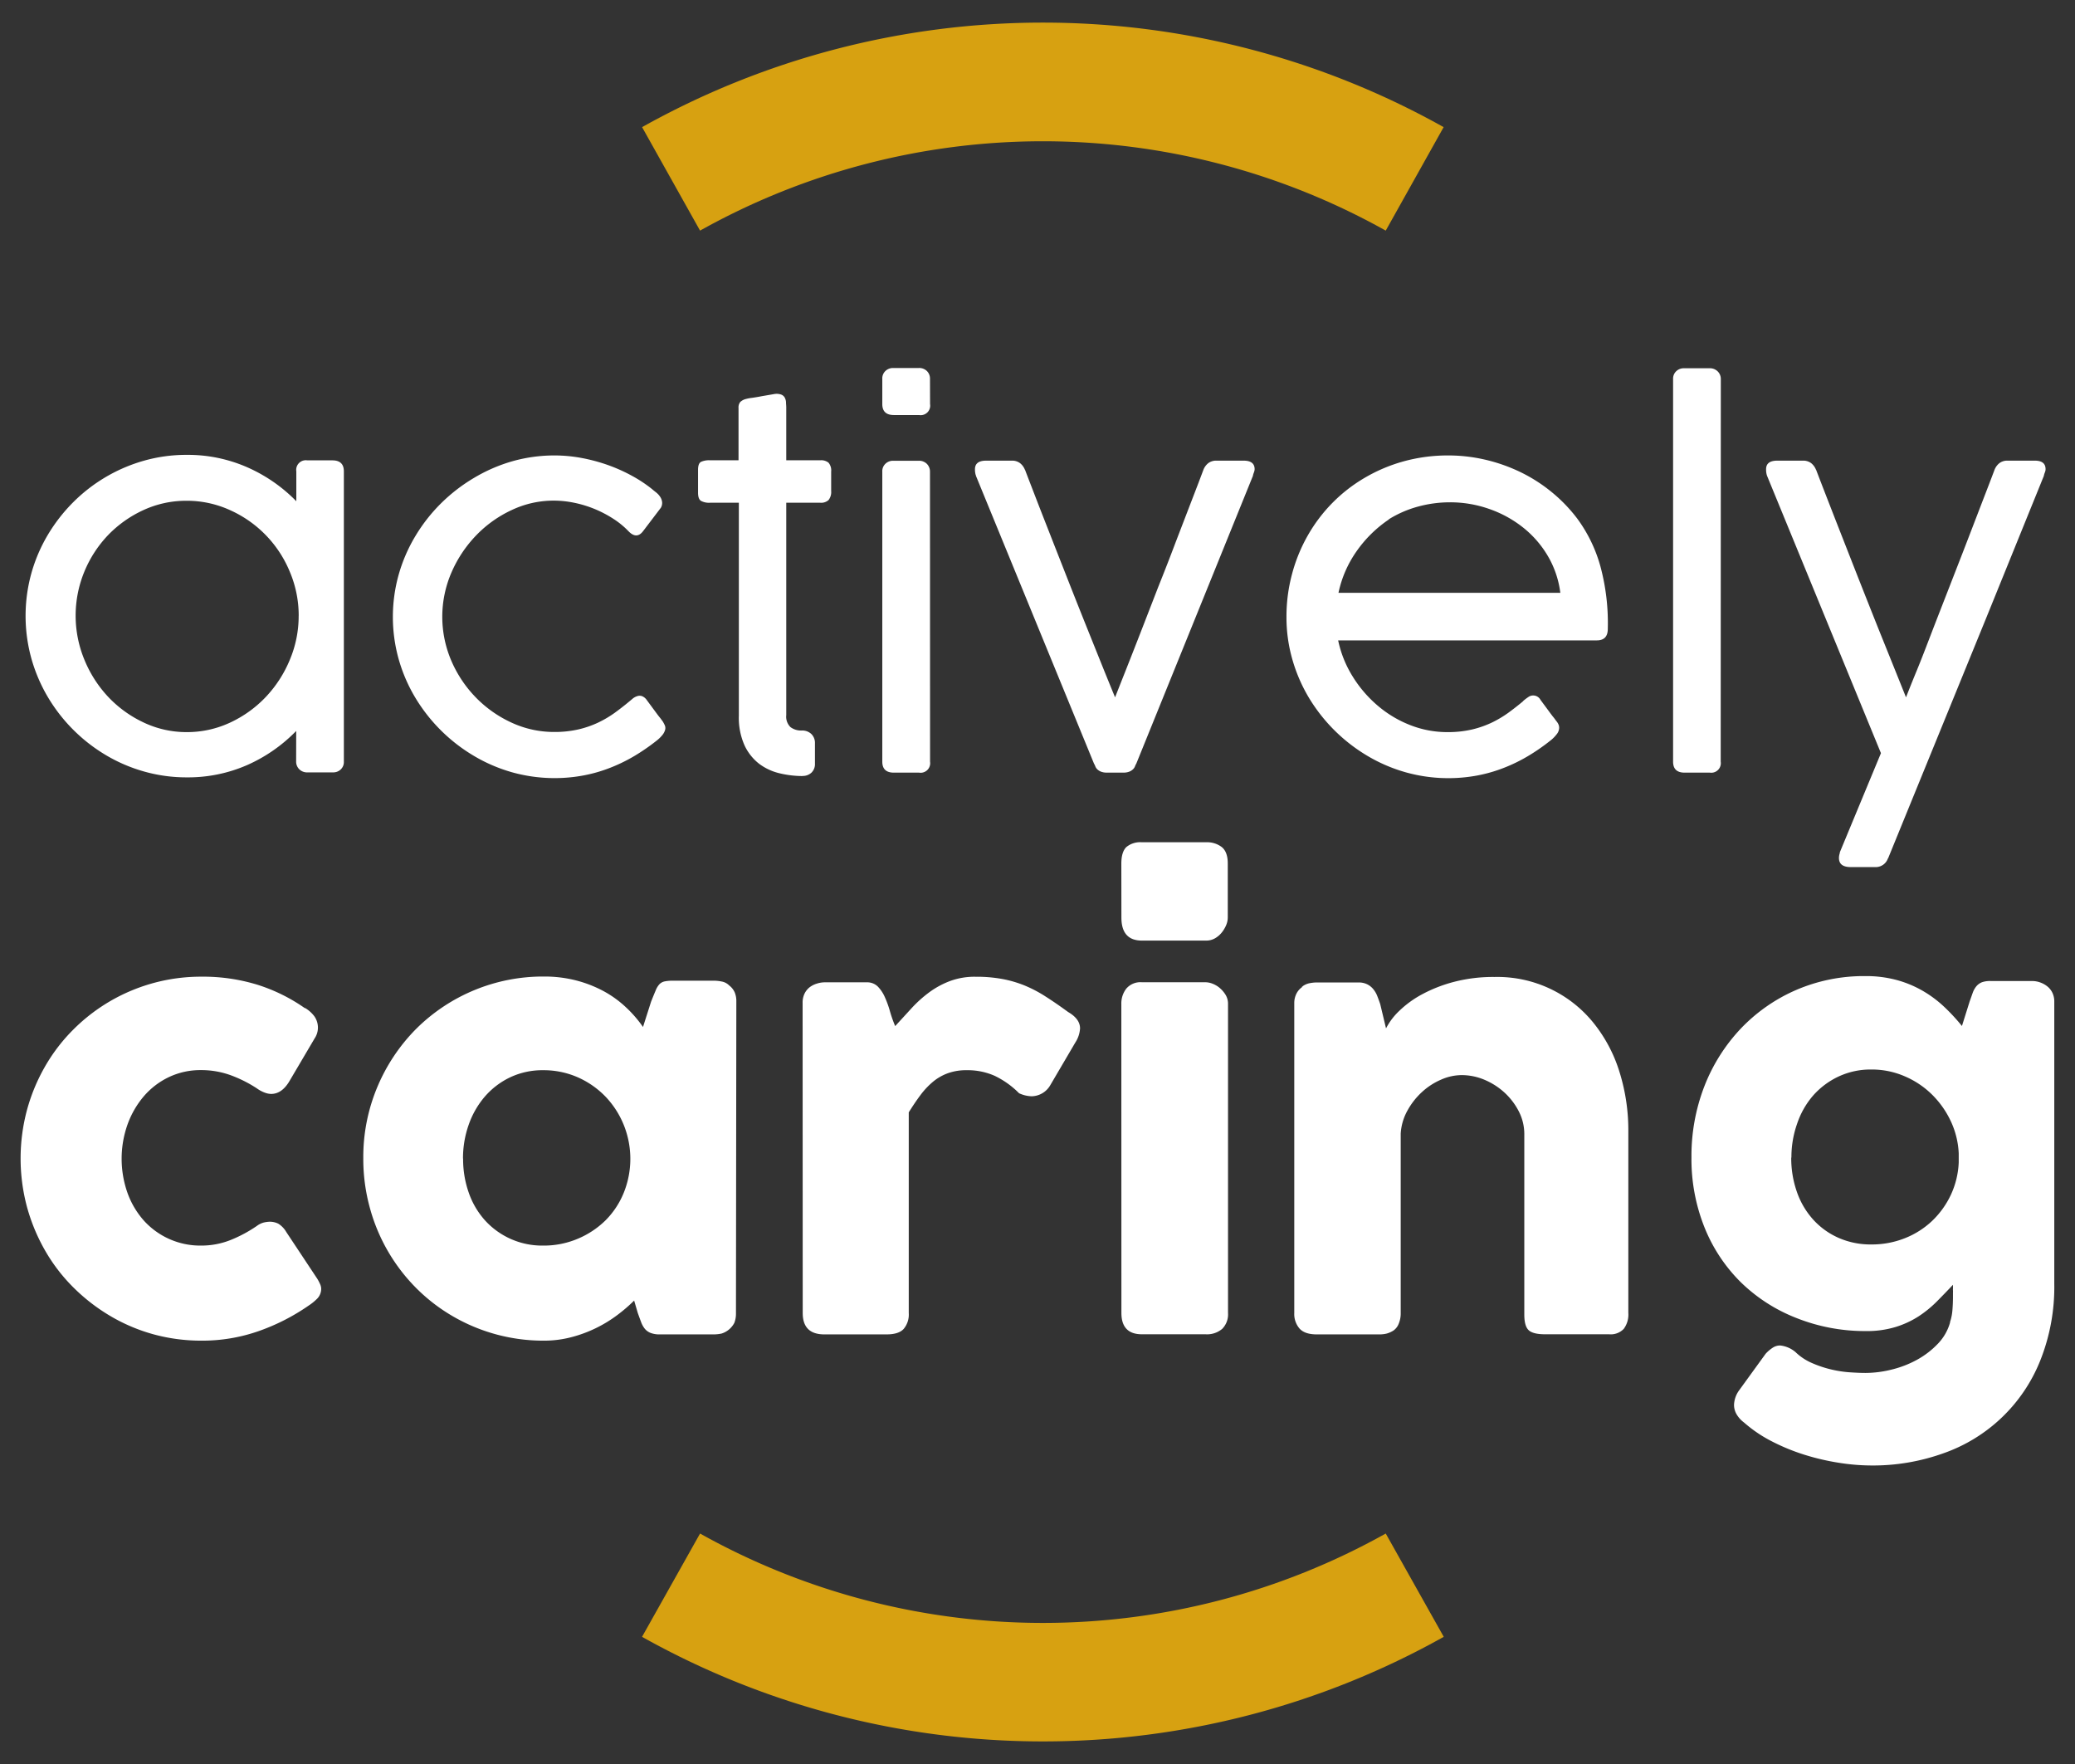 <svg id="Calque_1" data-name="Calque 1" xmlns="http://www.w3.org/2000/svg" viewBox="0 0 566.93 481.89"><rect x="0" y="0" width="566.93" height="481.89" fill="#333333" stroke="none"/><defs><style>.cls-1{fill:#d7a111;}.cls-2{fill:#fff;}</style></defs><path class="cls-1" d="M284.94,475.72a224,224,0,0,1-109.52-28.57l15.85-28.22a191.86,191.86,0,0,0,187.34,0l15.85,28.22a224,224,0,0,1-109.52,28.57"/><path class="cls-1" d="M378.61,63a191.93,191.93,0,0,0-187.34,0L175.43,34.73a224.23,224.23,0,0,1,219,0Z"/><path class="cls-2" d="M81.61,168.24a30.66,30.66,0,0,0-2.41-12,31.61,31.61,0,0,0-16.3-16.86A28.36,28.36,0,0,0,51,136.8a27.84,27.84,0,0,0-11.82,2.55,31.84,31.84,0,0,0-9.65,6.83,32.2,32.2,0,0,0-6.49,10,31.52,31.52,0,0,0,0,24,33.17,33.17,0,0,0,6.49,10.16,31.87,31.87,0,0,0,9.65,7A27.3,27.3,0,0,0,51,200a27.81,27.81,0,0,0,11.89-2.61,32,32,0,0,0,9.74-7,33.17,33.17,0,0,0,6.56-10.16,30.73,30.73,0,0,0,2.41-12m-.67,31.45A42.8,42.8,0,0,1,67.53,209,40.33,40.33,0,0,1,51,212.36a42.51,42.51,0,0,1-11.57-1.58,43.45,43.45,0,0,1-10.49-4.49A45.37,45.37,0,0,1,13.06,190.4a44.18,44.18,0,0,1-4.49-10.52,43.63,43.63,0,0,1,0-23.27,43.45,43.45,0,0,1,4.49-10.49A45.84,45.84,0,0,1,20,137.2a44.47,44.47,0,0,1,19.38-11.36A42.36,42.36,0,0,1,51,124.26a40.33,40.33,0,0,1,16.55,3.39,42.8,42.8,0,0,1,13.41,9.28v-8.17a2.62,2.62,0,0,1,3-3H90.8q3.15,0,3.15,3v79.31a2.77,2.77,0,0,1-.87,2.14A2.94,2.94,0,0,1,91,211H84a3,3,0,0,1-2.25-.87,2.92,2.92,0,0,1-.84-2.08Z"/><path class="cls-2" d="M171.92,191.64c.32-.27.66-.54,1-.84a3.79,3.79,0,0,1,1.21-.63,2,2,0,0,1,1.27,0,2.85,2.85,0,0,1,1.31,1.07l2.18,2.95c.56.76,1,1.36,1.37,1.81s.63.85.81,1.07a9.38,9.38,0,0,1,.57,1.08,1.91,1.91,0,0,1,.1,1.17,3.88,3.88,0,0,1-.71,1.41,9.73,9.73,0,0,1-1.77,1.71,55.53,55.53,0,0,1-6,4.12,44.9,44.9,0,0,1-6.54,3.18,40.6,40.6,0,0,1-7.21,2.08A43.21,43.21,0,0,1,140,211a43.73,43.73,0,0,1-10.49-4.49,46,46,0,0,1-16-15.85,43.32,43.32,0,0,1-4.56-10.5,42.81,42.81,0,0,1,0-23.26,43.25,43.25,0,0,1,4.56-10.49,45.46,45.46,0,0,1,7-8.92,46.29,46.29,0,0,1,9-6.94A44.14,44.14,0,0,1,140,126a42.12,42.12,0,0,1,11.53-1.58,40.22,40.22,0,0,1,7.48.71,47.85,47.85,0,0,1,7.17,1.94,45.18,45.18,0,0,1,6.5,2.92,37.06,37.06,0,0,1,5.47,3.62c.31.27.68.57,1.1.9a5,5,0,0,1,1.07,1.14,3.34,3.34,0,0,1,.57,1.41,2.57,2.57,0,0,1-.33,1.65l-4.89,6.43q-1.76,2.28-4-.07a22.74,22.74,0,0,0-4.15-3.38,31.49,31.49,0,0,0-5-2.62,31,31,0,0,0-5.57-1.71,27.87,27.87,0,0,0-5.69-.6,26.77,26.77,0,0,0-11.4,2.55,32.36,32.36,0,0,0-9.72,6.9,34.12,34.12,0,0,0-6.77,10.13,30.44,30.44,0,0,0,0,24.3,33.08,33.08,0,0,0,6.74,10,32.57,32.57,0,0,0,9.75,6.81,27.59,27.59,0,0,0,11.5,2.51,29.06,29.06,0,0,0,6.67-.7,26.85,26.85,0,0,0,5.43-1.88,29.69,29.69,0,0,0,4.53-2.68q2.07-1.51,4-3.12"/><path class="cls-2" d="M219.25,212a27,27,0,0,1-6.2-.74,15.1,15.1,0,0,1-5.6-2.58,13.73,13.73,0,0,1-4-5,18.37,18.37,0,0,1-1.58-8.15V137.34H194a4.69,4.69,0,0,1-2.47-.51c-.54-.33-.81-1.08-.81-2.24v-6.24c0-1.16.27-1.89.81-2.18a5.38,5.38,0,0,1,2.47-.43h7.78V111.46a2.36,2.36,0,0,1,.47-1.64,3.49,3.49,0,0,1,1.61-.84,11,11,0,0,1,1.64-.3c.83-.12,1.69-.26,2.58-.44l3.49-.6a3.77,3.77,0,0,1,1.81.13,1.87,1.87,0,0,1,1,.8,3.05,3.05,0,0,1,.37,1.25c0,.46.07,1,.07,1.5v14.42h9.32a3.14,3.14,0,0,1,2.24.67,3.27,3.27,0,0,1,.71,2.41v5.3a3.53,3.53,0,0,1-.71,2.48,3,3,0,0,1-2.24.74h-9.32v58a4,4,0,0,0,1.14,3.28,4.79,4.79,0,0,0,3.15.94,3.61,3.61,0,0,1,2.55.94,3.41,3.41,0,0,1,1,2.62v5.49a3.22,3.22,0,0,1-.94,2.45,3.43,3.43,0,0,1-2.48.91"/><path class="cls-2" d="M254.11,208.07a2.61,2.61,0,0,1-3,3h-6.9c-2.1,0-3.15-1-3.15-3V128.82a2.77,2.77,0,0,1,.87-2.14,2.94,2.94,0,0,1,2.08-.81h7a3,3,0,0,1,2.25.87,3,3,0,0,1,.83,2.08Zm0-97.69a2.6,2.6,0,0,1-3,3h-6.9q-3.15,0-3.15-3v-6.9a2.79,2.79,0,0,1,.87-2.15,3,3,0,0,1,2.08-.8h7a3,3,0,0,1,2.25.84,2.89,2.89,0,0,1,.83,2.11Z"/><path class="cls-2" d="M280.06,128.35c.85,2.24,1.95,5.07,3.28,8.52s2.8,7.16,4.36,11.16l4.86,12.37q2.52,6.38,4.83,12.13t4.22,10.5c1.28,3.15,2.29,5.64,3.05,7.47q1.08-2.75,2.95-7.47t4.13-10.53l4.72-12.17Q319,154,321.26,148l4.29-11.16q2-5.16,3.25-8.51a4.32,4.32,0,0,1,1.34-1.82,3.56,3.56,0,0,1,2.21-.67h7.44c2,0,3,.79,3,2.35a2.23,2.23,0,0,1-.07.47,5.26,5.26,0,0,1-.2.6,3.35,3.35,0,0,0-.2.74l-31.85,78.58a5,5,0,0,0-.37.77,2.18,2.18,0,0,1-.54.8,3,3,0,0,1-1,.64,4.18,4.18,0,0,1-1.67.27h-4.43a4.18,4.18,0,0,1-1.67-.27,3.14,3.14,0,0,1-1-.64,2.28,2.28,0,0,1-.53-.8,5,5,0,0,0-.37-.77L266.65,130c0-.14-.09-.29-.13-.47a5.62,5.62,0,0,1-.14-1.34c0-1.57,1-2.35,3.09-2.35h7a3.56,3.56,0,0,1,2.21.67,4.28,4.28,0,0,1,1.34,1.81"/><path class="cls-2" d="M379.48,141.9a33.86,33.86,0,0,0-8.78,8.61,30.72,30.72,0,0,0-5,11.43h60.61a26.27,26.27,0,0,0-3.45-10.12A28.11,28.11,0,0,0,416,144a31.33,31.33,0,0,0-9.22-5,32.08,32.08,0,0,0-10.62-1.78,33.19,33.19,0,0,0-8.62,1.14,30.24,30.24,0,0,0-8.08,3.49m36.74,49.61a12,12,0,0,1,1.31-1,2.27,2.27,0,0,1,3.39.74l2.18,2.95c.55.76,1,1.36,1.37,1.81s.62.85.81,1.07a3.8,3.8,0,0,1,.53.84,2.19,2.19,0,0,1,.2,1,2.86,2.86,0,0,1-.57,1.58,9.84,9.84,0,0,1-2,2,53.72,53.72,0,0,1-6,4.13,44.3,44.3,0,0,1-6.53,3.18,40.6,40.6,0,0,1-7.21,2.08,43.21,43.21,0,0,1-19.54-.84,43.73,43.73,0,0,1-10.49-4.49,46.1,46.1,0,0,1-16-15.85,43.69,43.69,0,0,1-4.55-10.5,41.62,41.62,0,0,1-1.61-11.63A44.65,44.65,0,0,1,353,156.85a43.93,43.93,0,0,1,4.29-10.53,42.92,42.92,0,0,1,6.73-8.92,42.45,42.45,0,0,1,8.89-6.9A44.21,44.21,0,0,1,383.61,126a45.44,45.44,0,0,1,12.1-1.58,44.51,44.51,0,0,1,10,1.14,46.11,46.11,0,0,1,9.52,3.32,43.14,43.14,0,0,1,8.54,5.4,42.33,42.33,0,0,1,7.15,7.37,39.92,39.92,0,0,1,6.36,13.14,59.49,59.49,0,0,1,2,17q0,3.15-3,3.15H365.61a30.35,30.35,0,0,0,4,9.92,33.75,33.75,0,0,0,6.84,7.94,30.93,30.93,0,0,0,8.89,5.3A27.64,27.64,0,0,0,395.44,200a29.06,29.06,0,0,0,6.67-.7,26.85,26.85,0,0,0,5.43-1.88,29.69,29.69,0,0,0,4.53-2.68q2.07-1.51,4-3.12Z"/><path class="cls-2" d="M470.13,208.07a2.61,2.61,0,0,1-2.95,3h-6.91c-2.1,0-3.15-1-3.15-3V103.54a2.78,2.78,0,0,1,.87-2.14,2.93,2.93,0,0,1,2.08-.8h7a3,3,0,0,1,2.25.87,2.88,2.88,0,0,1,.84,2.07Z"/><path class="cls-2" d="M496.2,128.35c.85,2.24,1.95,5.07,3.29,8.52s2.79,7.16,4.36,11.16,3.18,8.12,4.86,12.37,3.28,8.29,4.82,12.13l4.23,10.5q1.9,4.72,3,7.47c.71-1.83,1.7-4.32,3-7.47s2.63-6.66,4.12-10.53,3.08-7.92,4.73-12.17S535.86,152,537.4,148l4.29-11.16q2-5.16,3.26-8.51a4.32,4.32,0,0,1,1.34-1.82,3.54,3.54,0,0,1,2.21-.67h7.44c2,0,2.95.79,2.95,2.35a2.16,2.16,0,0,1-.06.47,5.47,5.47,0,0,1-.21.6,4,4,0,0,0-.2.74l-15.75,38.82-26.82,65.7v-.13a3.52,3.52,0,0,1-3.56,2.48h-6.63c-2.15,0-3.22-.83-3.22-2.48a3.7,3.7,0,0,1,.13-1,3.78,3.78,0,0,0,.14-.64l11.2-27L482.8,130c-.05-.14-.09-.29-.14-.47a5.67,5.67,0,0,1-.13-1.34c0-1.57,1-2.35,3.08-2.35h7a3.59,3.59,0,0,1,2.22.67,4.35,4.35,0,0,1,1.33,1.81"/><path class="cls-2" d="M70.19,334.89a5.4,5.4,0,0,1,2-.95,8.73,8.73,0,0,1,1.48-.19,5.23,5.23,0,0,1,2.35.53,6.44,6.44,0,0,1,2.19,2.27l8.49,12.8a12.43,12.43,0,0,1,.72,1.37,3.24,3.24,0,0,1,.33,1.21,3.84,3.84,0,0,1-1.09,2.84,14.64,14.64,0,0,1-2.39,1.93,56.88,56.88,0,0,1-13.59,6.93A46.59,46.59,0,0,1,55,366.24,49.35,49.35,0,0,1,41.9,364.5a48.4,48.4,0,0,1-11.77-5,51.08,51.08,0,0,1-10-7.72,47.28,47.28,0,0,1-7.72-10,51,51,0,0,1-5-11.93,51.18,51.18,0,0,1,0-26.76,50.34,50.34,0,0,1,5-11.93,47.81,47.81,0,0,1,7.72-10A49.24,49.24,0,0,1,55,266.81,50.61,50.61,0,0,1,70.3,269a47.41,47.41,0,0,1,13.14,6.51l-.23-.23a8.87,8.87,0,0,1,2.65,2.31,5.37,5.37,0,0,1,1,3.3,5.29,5.29,0,0,1-.91,2.8L79.2,295.14q-2.11,3.71-5.15,3.7a5.2,5.2,0,0,1-1.67-.34,8.77,8.77,0,0,1-2.19-1.17,35.31,35.31,0,0,0-7.16-3.6,23.56,23.56,0,0,0-8.14-1.4,20.06,20.06,0,0,0-8.78,1.93,20.8,20.8,0,0,0-6.86,5.27,24.8,24.8,0,0,0-4.43,7.72,28,28,0,0,0,0,18.59,23.25,23.25,0,0,0,4.43,7.54,20.77,20.77,0,0,0,15.64,6.89,21.57,21.57,0,0,0,8.1-1.52,36.73,36.73,0,0,0,7.2-3.86"/><path class="cls-2" d="M126.53,316.49a27.51,27.51,0,0,0,1.55,9.35,22.14,22.14,0,0,0,4.43,7.54,21.09,21.09,0,0,0,15.9,6.89,23.79,23.79,0,0,0,9.43-1.86,24.08,24.08,0,0,0,7.57-5,22.79,22.79,0,0,0,5-7.54,24.77,24.77,0,0,0,0-18.59,24.48,24.48,0,0,0-5-7.73,24,24,0,0,0-7.57-5.26,23.15,23.15,0,0,0-9.43-1.93,20.68,20.68,0,0,0-9,1.93,21.17,21.17,0,0,0-6.93,5.26,23.82,23.82,0,0,0-4.43,7.73,27.41,27.41,0,0,0-1.55,9.24m74.58,42.4a6.89,6.89,0,0,1-.45,2.47,5.93,5.93,0,0,1-3.48,2.91,10.47,10.47,0,0,1-2,.23H180.29a6.68,6.68,0,0,1-2.58-.42,3.92,3.92,0,0,1-1.58-1.17,6.72,6.72,0,0,1-1-1.86c-.27-.73-.56-1.52-.87-2.38l-1-3.41a44.1,44.1,0,0,1-4.66,4,35.94,35.94,0,0,1-12.49,6,29.28,29.28,0,0,1-7.46.95,49.15,49.15,0,0,1-25-6.7,48.54,48.54,0,0,1-10-7.73,49.38,49.38,0,0,1-12.64-22,50.26,50.26,0,0,1-1.75-13.36,49.29,49.29,0,0,1,3.87-19.58,49.83,49.83,0,0,1,10.52-15.75,49.12,49.12,0,0,1,35-14.35,34.71,34.71,0,0,1,8.74,1.06,33.76,33.76,0,0,1,7.43,2.88,29.2,29.2,0,0,1,6.09,4.36,33.24,33.24,0,0,1,4.77,5.48l2.2-6.89c.5-1.26.92-2.28,1.25-3.06a5.55,5.55,0,0,1,1.06-1.75,2.81,2.81,0,0,1,1.4-.75,10.82,10.82,0,0,1,2.34-.19h11.29a10.47,10.47,0,0,1,2,.23,3.78,3.78,0,0,1,2,1.06,4.8,4.8,0,0,1,1.51,1.89,6.14,6.14,0,0,1,.45,2.42Z"/><path class="cls-2" d="M219.29,273.93a5.58,5.58,0,0,1,.53-2.5,5,5,0,0,1,1.4-1.74,6.25,6.25,0,0,1,2-1,7.15,7.15,0,0,1,2.16-.34h11.43a4.13,4.13,0,0,1,3,1.13,9.74,9.74,0,0,1,1.93,2.88,27.1,27.1,0,0,1,1.4,3.86,35.24,35.24,0,0,0,1.44,4.09l4.51-4.92a33.72,33.72,0,0,1,4.81-4.32,23.61,23.61,0,0,1,5.64-3.06,19.31,19.31,0,0,1,7-1.18,39.23,39.23,0,0,1,7.31.61,31.64,31.64,0,0,1,6.1,1.78,35.55,35.55,0,0,1,5.71,3c1.9,1.21,3.95,2.62,6.17,4.24q3.26,1.89,3.26,4.47a7.87,7.87,0,0,1-1.29,3.86l-6.89,11.74a6,6,0,0,1-5.07,2.95,8.67,8.67,0,0,1-3.41-.83,24,24,0,0,0-6.63-4.74,18.19,18.19,0,0,0-7.68-1.55,14.71,14.71,0,0,0-5.19.84,13.65,13.65,0,0,0-4.05,2.34,21.33,21.33,0,0,0-3.41,3.64c-1.06,1.41-2.12,3-3.18,4.69v54.83a6.1,6.1,0,0,1-1.4,4.35c-.93,1-2.49,1.48-4.66,1.48h-17q-5.91,0-5.91-5.83Z"/><path class="cls-2" d="M306.37,274.23a6.6,6.6,0,0,1,1.36-4.16,5.07,5.07,0,0,1,4.25-1.74h17.34a5.51,5.51,0,0,1,2,.41,6.85,6.85,0,0,1,2,1.21,8,8,0,0,1,1.56,1.86,4.68,4.68,0,0,1,.64,2.42v84.44a5.64,5.64,0,0,1-1.59,4.35,6.41,6.41,0,0,1-4.54,1.48H312c-3.74,0-5.61-1.95-5.61-5.83Zm0-38.31c0-2.12.46-3.62,1.36-4.51a5.93,5.93,0,0,1,4.25-1.32h17.56a6.59,6.59,0,0,1,4.28,1.32q1.64,1.34,1.63,4.51v14.76a5.33,5.33,0,0,1-.42,2,8.31,8.31,0,0,1-1.17,2,6.53,6.53,0,0,1-1.85,1.62,4.82,4.82,0,0,1-2.47.65H312q-5.61,0-5.61-6.29Z"/><path class="cls-2" d="M355.59,269.68a4.73,4.73,0,0,1,2.09-1.06,10.34,10.34,0,0,1,2.08-.23h11.43a5.19,5.19,0,0,1,2.35.5,5,5,0,0,1,1.66,1.32,6.8,6.8,0,0,1,1.1,1.89c.28.71.54,1.43.8,2.19l1.59,6.64a17.85,17.85,0,0,1,3.67-4.83,28,28,0,0,1,6.29-4.53,39.37,39.37,0,0,1,8.67-3.36,42.37,42.37,0,0,1,11-1.32,33.74,33.74,0,0,1,26.92,12.38,40.17,40.17,0,0,1,7.19,13.42,53.29,53.29,0,0,1,2.46,16.38v49.6a6.53,6.53,0,0,1-1.25,4.35,4.91,4.91,0,0,1-4,1.48h-17.5c-2.17,0-3.66-.37-4.46-1.1s-1.21-2.16-1.21-4.28V309.83a13.56,13.56,0,0,0-1.48-6.18,18.31,18.31,0,0,0-3.9-5.15,19.08,19.08,0,0,0-5.49-3.52,16,16,0,0,0-6.25-1.28,14,14,0,0,0-5.56,1.21,18.41,18.41,0,0,0-5.23,3.37,19.74,19.74,0,0,0-4,5.07,14.73,14.73,0,0,0-1.86,6.32V358.9a7.14,7.14,0,0,1-.49,2.57,4.1,4.1,0,0,1-1.48,2,6.88,6.88,0,0,1-1.85.83,8.05,8.05,0,0,1-2,.23H359.76c-2.18,0-3.74-.53-4.7-1.59a6.07,6.07,0,0,1-1.44-4.24V274a5.67,5.67,0,0,1,.64-2.65,4.84,4.84,0,0,1,1.79-1.88Z"/><path class="cls-2" d="M489.4,316.19a27.71,27.71,0,0,0,1.55,9.42,22,22,0,0,0,4.43,7.54,20.54,20.54,0,0,0,6.93,5,21.69,21.69,0,0,0,9,1.81,24.32,24.32,0,0,0,9.12-1.7,23.2,23.2,0,0,0,7.46-4.73,23.88,23.88,0,0,0,5.12-7.12,23.23,23.23,0,0,0,2.15-8.86v-2.5A23.23,23.23,0,0,0,533,306.3a25.23,25.23,0,0,0-5.12-7.27,24,24,0,0,0-7.46-5,22.61,22.61,0,0,0-9.12-1.86,20.68,20.68,0,0,0-9,1.93,21.33,21.33,0,0,0-6.93,5.19A22.84,22.84,0,0,0,491,307a27.37,27.37,0,0,0-1.55,9.24m43.31,45a13.54,13.54,0,0,0,.68-3.34q.15-1.81.15-3.78v-1a4.45,4.45,0,0,0,0-.57,3,3,0,0,1,0-.57v-1q-2.21,2.34-4.47,4.62a31,31,0,0,1-5,4.05,25.4,25.4,0,0,1-6.25,2.87,26.76,26.76,0,0,1-8.1,1.1A50.6,50.6,0,0,1,490.68,360a45.28,45.28,0,0,1-15.07-9.73,44.17,44.17,0,0,1-9.92-15,50.19,50.19,0,0,1-3.55-19.15,52.65,52.65,0,0,1,3.55-19.43A48.46,48.46,0,0,1,475.61,281a46.27,46.27,0,0,1,15.07-10.53,46.76,46.76,0,0,1,18.94-3.82,32.08,32.08,0,0,1,8.55,1.06,29.84,29.84,0,0,1,7.08,2.92,31.67,31.67,0,0,1,5.87,4.35,53.43,53.43,0,0,1,4.92,5.3l2.12-6.74c.31-.85.58-1.64.83-2.34a5.94,5.94,0,0,1,1-1.78,3.81,3.81,0,0,1,1.55-1.1A6.76,6.76,0,0,1,544,268h11.29a6.37,6.37,0,0,1,2.12.38,6.73,6.73,0,0,1,1.93,1.06,4.92,4.92,0,0,1,1.4,1.74,5.38,5.38,0,0,1,.53,2.42v77.09a54.23,54.23,0,0,1-3.86,21.05A44.18,44.18,0,0,1,531,397a57,57,0,0,1-19.69,3.34,58,58,0,0,1-8.78-.72,64.79,64.79,0,0,1-9.35-2.16,55.92,55.92,0,0,1-9-3.67,36.92,36.92,0,0,1-7.68-5.19,7.53,7.53,0,0,1-1.93-2.08,5.08,5.08,0,0,1-.8-2.77,7.21,7.21,0,0,1,1.44-4l7.19-9.92a10,10,0,0,1,2-1.7,3.64,3.64,0,0,1,2-.57,7.73,7.73,0,0,1,4.17,1.81,14.91,14.91,0,0,0,4.35,2.92,30.35,30.35,0,0,0,5.07,1.74,31.56,31.56,0,0,0,5.15.84c1.69.12,3.22.19,4.59.19a29.66,29.66,0,0,0,7.11-.92,28.16,28.16,0,0,0,6.93-2.68,23.52,23.52,0,0,0,5.68-4.36,13.68,13.68,0,0,0,3.37-5.9"/></svg>